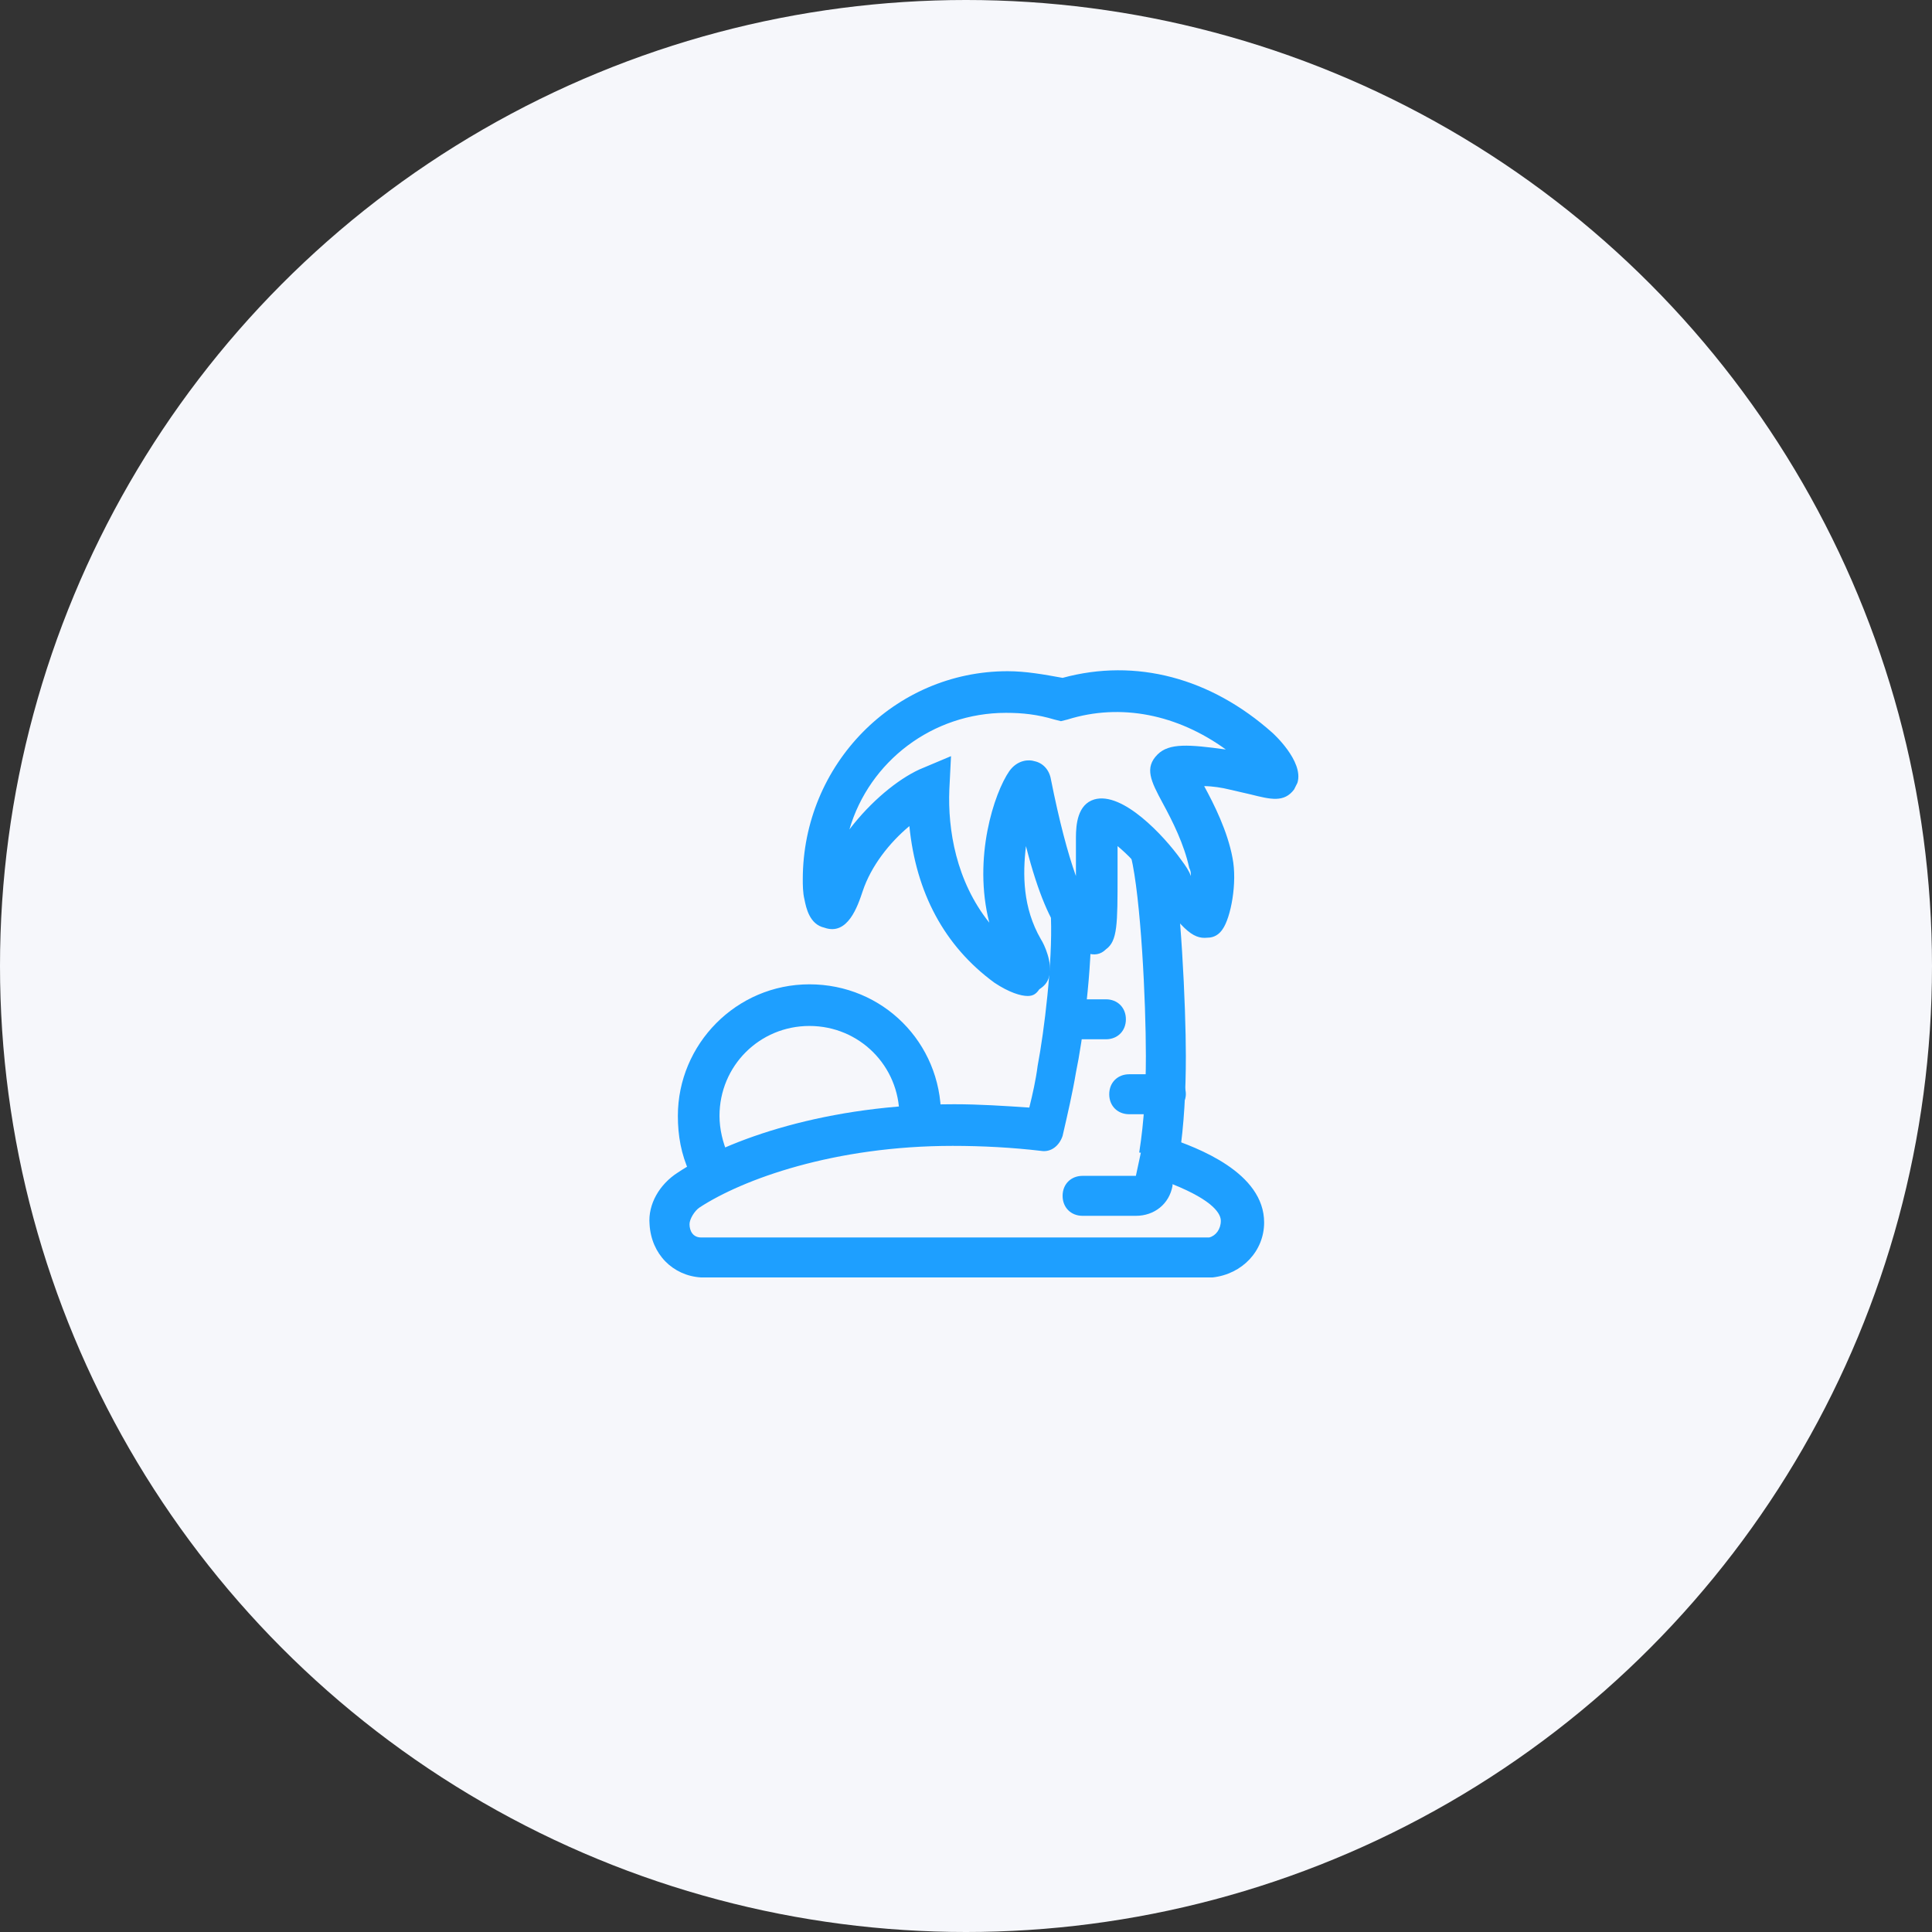 <?xml version="1.0" encoding="UTF-8" standalone="no"?>
<!DOCTYPE svg PUBLIC "-//W3C//DTD SVG 1.1//EN" "http://www.w3.org/Graphics/SVG/1.1/DTD/svg11.dtd">
<svg width="100%" height="100%" viewBox="0 0 116 116" version="1.1" xmlns="http://www.w3.org/2000/svg" xmlns:xlink="http://www.w3.org/1999/xlink" xml:space="preserve" xmlns:serif="http://www.serif.com/" style="fill-rule:evenodd;clip-rule:evenodd;stroke-linejoin:round;stroke-miterlimit:2;">
    <rect x="0" y="0" width="116" height="116" fill="#333333" stroke="none"/>
    <circle cx="58" cy="58" r="58" style="fill:rgb(246,247,251);"/>
    <g>
        <g>
            <clipPath id="_clip1">
                <rect x="39" y="39" width="39" height="39"/>
            </clipPath>
            <g clip-path="url(#_clip1)">
                <path d="M41.4,70.4C40.9,69.3 40.7,68.2 40.7,67C40.7,62.7 44.2,59.1 48.6,59.1C53,59.1 56.5,62.6 56.5,67L54,67C54,64 51.6,61.6 48.6,61.6C45.6,61.6 43.2,64 43.2,67C43.2,67.8 43.4,68.6 43.7,69.3L41.4,70.4ZM61.7,59.8C61.3,59.8 60.6,59.6 59.7,59C56.7,56.8 55,53.6 54.6,49.6C53.4,50.6 52.3,52 51.8,53.5C51.5,54.4 50.9,56.2 49.5,55.7C48.6,55.5 48.4,54.5 48.3,54C48.2,53.6 48.2,53.1 48.2,52.8C48.2,45.9 53.7,40.3 60.5,40.3C61.6,40.3 62.7,40.5 63.8,40.7C68.2,39.5 72.7,40.7 76.4,44C76.4,44 78.3,45.7 77.9,47L77.7,47.4C77.1,48.2 76.3,48 75.1,47.7C74.7,47.6 74.2,47.5 73.8,47.4C73.4,47.3 72.8,47.2 72.3,47.2C72.9,48.3 73.7,49.9 74,51.5C74.3,53 73.9,55.1 73.4,55.8C73.2,56.1 72.9,56.3 72.5,56.3C71.6,56.4 70.9,55.8 68.9,52.8C68.4,52 67.7,51.3 67.1,50.8L67.1,52.5C67.1,55.5 67.1,56.5 66.4,57C66.1,57.3 65.7,57.4 65.2,57.2C64.6,57 63.1,56.7 61.6,50.8C61.4,52.5 61.4,54.5 62.5,56.4C62.7,56.7 63.2,57.8 63,58.6C62.9,59 62.7,59.2 62.4,59.4C62.2,59.7 62,59.8 61.7,59.8ZM57.1,45.4L57,47.4C56.9,49.8 57.4,52.9 59.4,55.4C58.4,51.5 59.7,47.6 60.6,46.3C61.1,45.6 61.8,45.6 62.1,45.7C62.6,45.8 63,46.2 63.1,46.8C63.6,49.3 64.1,51.2 64.6,52.6L64.6,50.3C64.6,49.5 64.7,48.3 65.7,48C67.4,47.5 69.9,50.2 70.9,51.6C71.2,52 71.4,52.3 71.5,52.6C71.5,52.4 71.5,52.3 71.4,52.1C71.1,50.7 70.4,49.3 69.8,48.2C69.1,46.9 68.7,46.1 69.5,45.3C70.2,44.6 71.4,44.7 73.6,45C70.7,42.9 67.3,42.2 64.1,43.2L63.7,43.3L63.3,43.2C62.3,42.9 61.4,42.8 60.4,42.8C56,42.8 52.2,45.7 51,49.8C52.3,48.1 53.9,46.8 55.2,46.2L57.1,45.4Z" style="fill:rgb(30,159,255);fill-rule:nonzero;"/>
                <path d="M70.8,69.5L68.4,69.2C68.7,67.3 68.8,65.4 68.8,63.4C68.8,60.1 68.5,53.9 67.9,51.4L70.3,50.9C70.9,53.8 71.2,60.5 71.2,63.4C71.2,65.5 71.1,67.5 70.8,69.5Z" style="fill:rgb(30,159,255);fill-rule:nonzero;"/>
                <path d="M72.8,76.7L42.1,76.7C40.4,76.6 39.1,75.3 39,73.5C38.9,72.3 39.6,71.1 40.7,70.4C43.7,68.4 49.7,66.3 57.3,66.3C58.8,66.3 60.3,66.4 61.8,66.5C62,65.7 62.2,64.8 62.3,64C62.7,61.9 63.2,57.8 63.1,55.1C63.1,54.4 63.6,53.9 64.3,53.9C65,53.9 65.5,54.4 65.5,55.1C65.6,58.1 65,62.5 64.6,64.4C64.4,65.6 64.1,66.9 63.8,68.2C63.6,68.8 63.1,69.2 62.5,69.1C60.8,68.9 59,68.8 57.2,68.8C50.1,68.8 44.6,70.8 42,72.5C41.7,72.7 41.4,73.2 41.4,73.5C41.4,73.9 41.6,74.3 42.1,74.3L72.6,74.3C73,74.2 73.3,73.8 73.3,73.3C73.3,72.9 72.9,72.1 70.4,71.1L70.4,71.2C70.2,72.3 69.3,73 68.2,73L65,73C64.3,73 63.8,72.5 63.8,71.8C63.8,71.1 64.3,70.6 65,70.6L68.2,70.6L68.5,69.2C68.6,68.8 68.8,68.6 69.1,68.4C69.4,68.2 69.8,68.2 70.1,68.3C71.9,68.9 75.9,70.4 75.9,73.4C75.9,75.1 74.6,76.5 72.8,76.7C72.9,76.7 72.8,76.7 72.8,76.7Z" style="fill:rgb(30,159,255);fill-rule:nonzero;"/>
                <path d="M66.4,62.4L64.2,62.4C63.5,62.4 63,61.9 63,61.2C63,60.5 63.5,60 64.2,60L66.4,60C67.1,60 67.6,60.5 67.6,61.2C67.6,61.9 67.1,62.4 66.4,62.4ZM70,66.9L67.8,66.9C67.1,66.9 66.6,66.4 66.6,65.7C66.6,65 67.1,64.5 67.8,64.5L70,64.5C70.7,64.5 71.2,65 71.2,65.7C71.2,66.3 70.6,66.9 70,66.9Z" style="fill:rgb(30,159,255);fill-rule:nonzero;"/>
            </g>
        </g>
    </g>
</svg>

